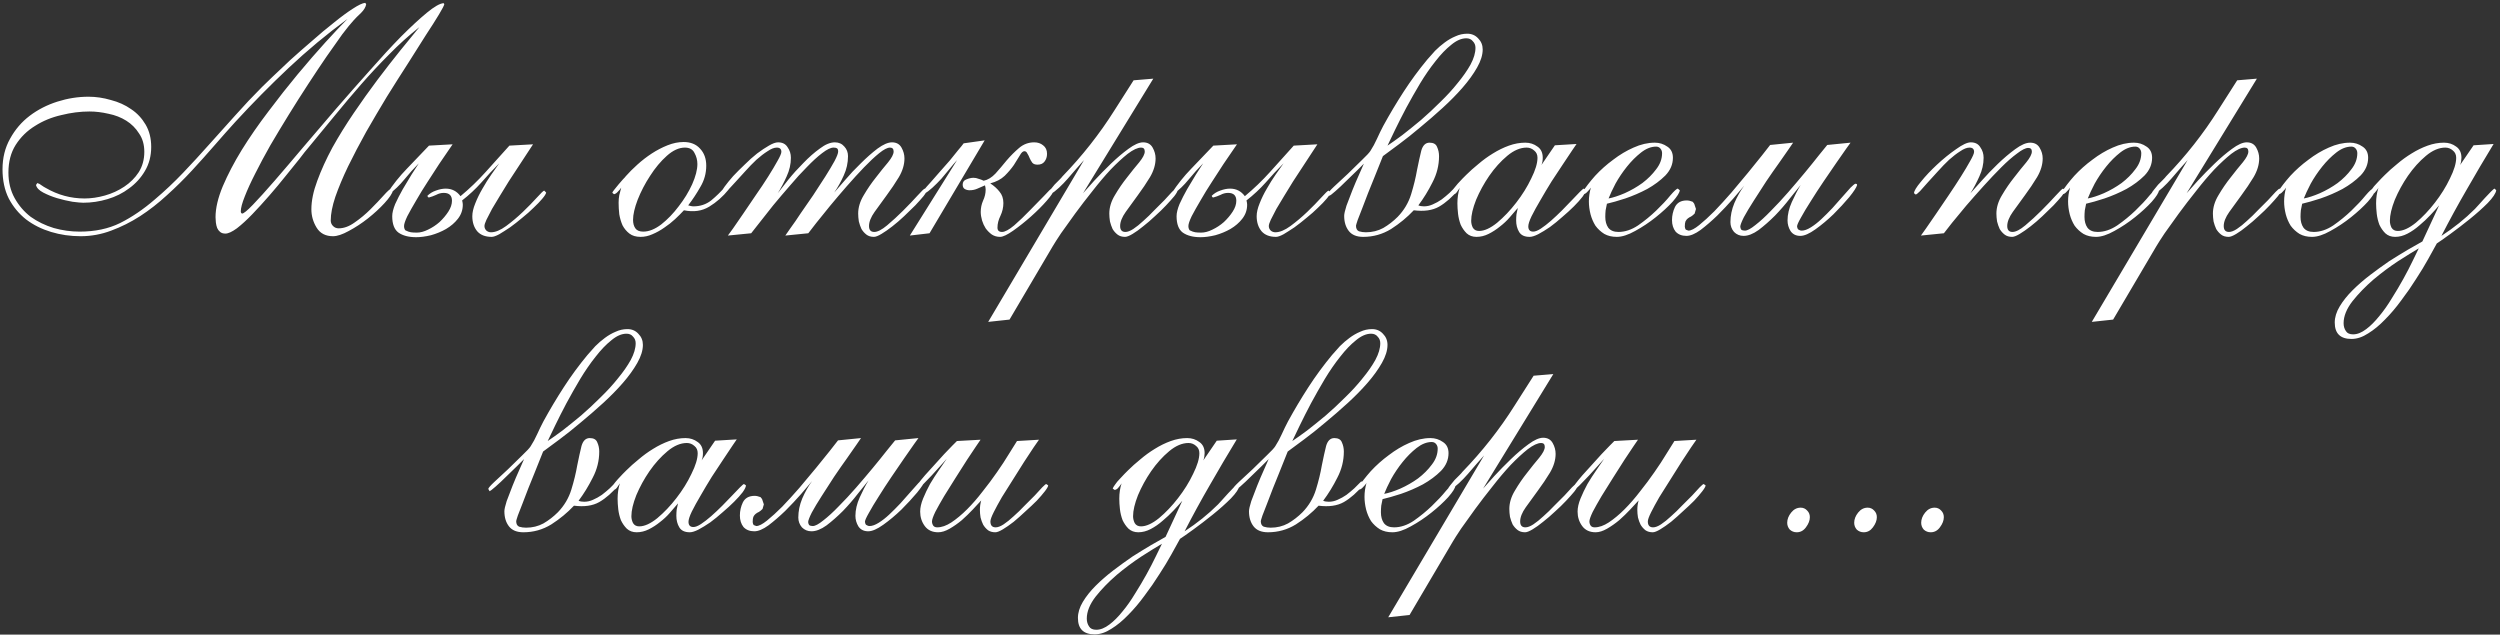 <?xml version="1.0" encoding="UTF-8"?> <svg xmlns="http://www.w3.org/2000/svg" width="457" height="116" viewBox="0 0 457 116" fill="none"><rect x="0" y="0" width="457" height="116" fill="#333333" stroke="none"/> <path d="M81.22 0.76C81.18 1 80.86 1.62 80.26 2.62C79.66 3.62 78.86 4.88 77.86 6.4C76.9 7.92 75.8 9.66 74.56 11.62C73.32 13.54 72.04 15.56 70.72 17.68C69.44 19.8 68.18 21.94 66.94 24.1C65.74 26.26 64.64 28.36 63.64 30.4C62.68 32.4 61.9 34.26 61.3 35.98C60.74 37.66 60.46 39.1 60.46 40.3C60.46 40.7 60.6 41.04 60.88 41.32C61.16 41.6 61.5 41.74 61.9 41.74C62.86 41.74 63.84 41.38 64.84 40.66C65.88 39.94 66.84 39.14 67.72 38.26C68.64 37.34 69.44 36.5 70.12 35.74C70.8 34.98 71.26 34.56 71.5 34.48L71.86 34.78C71.7 35.38 71.18 36.16 70.3 37.12C69.42 38.08 68.4 39.02 67.24 39.94C66.12 40.82 64.96 41.58 63.76 42.22C62.6 42.86 61.64 43.18 60.88 43.18C59.52 43.18 58.52 42.66 57.88 41.62C57.24 40.58 56.92 39.46 56.92 38.26C56.92 36.7 57.28 34.96 58 33.04C58.72 31.08 59.64 29.06 60.76 26.98C61.92 24.9 63.22 22.8 64.66 20.68C66.1 18.56 67.54 16.54 68.98 14.62C70.46 12.66 71.86 10.86 73.18 9.22C74.54 7.54 75.7 6.12 76.66 4.96C74.74 6.48 72.9 8.14 71.14 9.94C69.38 11.7 67.66 13.54 65.98 15.46C64.34 17.34 62.72 19.26 61.12 21.22C59.52 23.18 57.94 25.1 56.38 26.98C56.02 27.38 55.48 28.06 54.76 29.02C54.04 29.94 53.2 30.98 52.24 32.14C51.32 33.3 50.32 34.5 49.24 35.74C48.16 36.98 47.12 38.12 46.12 39.16C45.12 40.2 44.18 41.06 43.3 41.74C42.42 42.38 41.72 42.7 41.2 42.7C40.8 42.7 40.48 42.6 40.24 42.4C40 42.2 39.82 41.96 39.7 41.68C39.58 41.36 39.5 41.02 39.46 40.66C39.42 40.3 39.4 39.98 39.4 39.7C39.4 38.06 39.84 36.18 40.72 34.06C41.64 31.9 42.8 29.68 44.2 27.4C45.64 25.08 47.26 22.74 49.06 20.38C50.86 17.98 52.64 15.72 54.4 13.6C56.2 11.44 57.9 9.48 59.5 7.72C61.1 5.96 62.44 4.54 63.52 3.46C59.76 6.22 56.18 9.2 52.78 12.4C49.42 15.56 46.16 18.86 43 22.3C41.8 23.62 40.54 25.04 39.22 26.56C37.9 28.08 36.52 29.62 35.08 31.18C33.64 32.74 32.12 34.24 30.52 35.68C28.96 37.12 27.32 38.4 25.6 39.52C23.92 40.6 22.16 41.48 20.32 42.16C18.52 42.84 16.66 43.18 14.74 43.18C12.86 43.18 11.06 42.92 9.34 42.4C7.62 41.88 6.1 41.12 4.78 40.12C3.46 39.08 2.4 37.8 1.6 36.28C0.84 34.76 0.46 32.98 0.46 30.94C0.46 28.86 0.92 27 1.84 25.36C2.76 23.68 3.96 22.28 5.44 21.16C6.92 20.04 8.6 19.18 10.48 18.58C12.36 17.98 14.26 17.68 16.18 17.68C17.54 17.68 18.9 17.88 20.26 18.28C21.66 18.64 22.9 19.2 23.98 19.96C25.06 20.68 25.94 21.62 26.62 22.78C27.3 23.94 27.64 25.3 27.64 26.86C27.64 28.5 27.26 29.96 26.5 31.24C25.78 32.48 24.82 33.54 23.62 34.42C22.46 35.3 21.14 35.96 19.66 36.4C18.18 36.84 16.7 37.06 15.22 37.06C14.82 37.06 14.16 37 13.24 36.88C12.32 36.72 11.38 36.5 10.42 36.22C9.5 35.94 8.66 35.6 7.9 35.2C7.14 34.8 6.7 34.34 6.58 33.82L6.82 33.46C7.1 33.54 7.36 33.68 7.6 33.88C7.88 34.08 8.14 34.24 8.38 34.36C10.58 35.64 12.94 36.28 15.46 36.28C16.66 36.28 17.9 36.1 19.18 35.74C20.46 35.38 21.64 34.84 22.72 34.12C23.8 33.4 24.68 32.52 25.36 31.48C26.04 30.4 26.38 29.16 26.38 27.76C26.38 26.44 26.06 25.32 25.42 24.4C24.82 23.44 24.04 22.66 23.08 22.06C22.12 21.46 21.04 21.04 19.84 20.8C18.64 20.52 17.48 20.38 16.36 20.38C14.68 20.38 12.96 20.6 11.2 21.04C9.44 21.44 7.84 22.1 6.4 23.02C4.96 23.9 3.78 25.06 2.86 26.5C1.98 27.9 1.54 29.58 1.54 31.54C1.54 33.3 1.92 34.86 2.68 36.22C3.44 37.58 4.42 38.72 5.62 39.64C6.86 40.52 8.26 41.2 9.82 41.68C11.38 42.12 12.96 42.34 14.56 42.34C17.36 42.34 19.82 41.82 21.94 40.78C24.1 39.7 26.22 38.26 28.3 36.46C30.1 34.94 31.82 33.32 33.46 31.6C35.1 29.88 36.7 28.14 38.26 26.38C39.86 24.62 41.44 22.86 43 21.1C44.6 19.3 46.24 17.56 47.92 15.88C48.28 15.52 48.92 14.9 49.84 14.02C50.8 13.1 51.88 12.08 53.08 10.96C54.32 9.84 55.64 8.68 57.04 7.48C58.44 6.24 59.78 5.12 61.06 4.12C62.34 3.08 63.48 2.24 64.48 1.6C65.52 0.92 66.28 0.56 66.76 0.52L66.94 0.76C66.86 1.28 66.54 1.82 65.98 2.38C65.42 2.9 64.98 3.34 64.66 3.7C64.14 4.26 63.44 5.12 62.56 6.28C61.72 7.44 60.76 8.8 59.68 10.36C58.64 11.88 57.52 13.56 56.32 15.4C55.12 17.24 53.94 19.1 52.78 20.98C51.62 22.86 50.5 24.72 49.42 26.56C48.38 28.4 47.46 30.12 46.66 31.72C45.86 33.28 45.22 34.68 44.74 35.92C44.26 37.12 44.02 38.02 44.02 38.62C44.02 38.86 44.1 39 44.26 39.04C44.54 39.04 45.2 38.5 46.24 37.42C47.32 36.3 48.64 34.84 50.2 33.04C51.76 31.24 53.5 29.2 55.42 26.92C57.38 24.6 59.38 22.26 61.42 19.9C63.5 17.5 65.56 15.16 67.6 12.88C69.64 10.56 71.54 8.5 73.3 6.7C75.1 4.9 76.68 3.44 78.04 2.32C79.4 1.2 80.42 0.62 81.1 0.58L81.22 0.76ZM99.839 35.2C99.799 35.44 99.559 35.82 99.119 36.34C98.719 36.82 98.199 37.36 97.559 37.96C96.959 38.56 96.259 39.18 95.459 39.82C94.699 40.46 93.959 41.04 93.239 41.56C92.519 42.04 91.859 42.46 91.259 42.82C90.659 43.14 90.199 43.3 89.879 43.3C88.719 43.3 87.839 42.96 87.239 42.28C86.639 41.56 86.339 40.64 86.339 39.52C86.339 38.84 86.519 38.06 86.879 37.18C87.239 36.26 87.679 35.36 88.199 34.48C88.719 33.56 89.259 32.7 89.819 31.9C90.379 31.1 90.859 30.42 91.259 29.86C90.099 31.02 88.999 32.2 87.959 33.4C86.919 34.56 85.759 35.64 84.479 36.64C84.559 36.96 84.599 37.22 84.599 37.42C84.599 38.38 84.299 39.24 83.699 40C83.139 40.72 82.419 41.34 81.539 41.86C80.699 42.34 79.779 42.72 78.779 43C77.779 43.24 76.879 43.36 76.079 43.36C74.719 43.36 73.639 43.08 72.839 42.52C72.079 41.96 71.699 40.96 71.699 39.52C71.699 38.92 71.879 38.18 72.239 37.3C72.639 36.42 73.099 35.52 73.619 34.6C74.179 33.64 74.719 32.74 75.239 31.9C75.799 31.02 76.239 30.34 76.559 29.86C75.679 30.74 74.799 31.72 73.919 32.8C73.039 33.88 72.099 34.78 71.099 35.5H70.919L70.799 35.32C71.839 33.72 73.039 32.22 74.399 30.82C75.799 29.38 77.139 27.98 78.419 26.62L82.739 26.38C82.699 26.46 82.439 26.84 81.959 27.52C81.519 28.16 80.959 28.98 80.279 29.98C79.639 30.98 78.939 32.06 78.179 33.22C77.419 34.38 76.719 35.52 76.079 36.64C75.439 37.72 74.899 38.68 74.459 39.52C74.059 40.36 73.859 40.96 73.859 41.32C73.859 41.64 73.939 41.9 74.099 42.1C74.499 42.3 74.839 42.42 75.119 42.46C75.399 42.5 75.759 42.52 76.199 42.52C76.839 42.52 77.519 42.34 78.239 41.98C78.999 41.62 79.699 41.16 80.339 40.6C80.979 40 81.519 39.36 81.959 38.68C82.399 38 82.619 37.34 82.619 36.7C82.619 35.74 82.119 35.26 81.119 35.26C80.639 35.26 80.179 35.38 79.739 35.62C79.299 35.82 78.859 35.98 78.419 36.1L78.239 36.04L78.119 35.8C78.559 35.36 79.079 35.04 79.679 34.84C80.319 34.6 80.919 34.48 81.479 34.48C82.599 34.48 83.499 34.94 84.179 35.86C85.819 34.5 87.359 33.02 88.799 31.42C90.279 29.78 91.719 28.18 93.119 26.62L97.439 26.38C95.799 28.86 94.319 31.12 92.999 33.16C92.439 34.04 91.899 34.92 91.379 35.8C90.859 36.64 90.379 37.44 89.939 38.2C89.539 38.96 89.199 39.62 88.919 40.18C88.679 40.7 88.559 41.08 88.559 41.32C88.559 41.64 88.679 41.92 88.919 42.16C89.159 42.36 89.439 42.46 89.759 42.46C90.559 42.46 91.479 42.08 92.519 41.32C93.599 40.52 94.619 39.66 95.579 38.74C96.579 37.78 97.439 36.9 98.159 36.1C98.879 35.3 99.319 34.88 99.479 34.84L99.839 35.2ZM127.482 29.98C127.482 29.26 127.302 28.58 126.942 27.94C126.622 27.3 126.042 26.98 125.202 26.98C124.122 26.98 123.022 27.48 121.902 28.48C120.782 29.48 119.762 30.7 118.842 32.14C117.922 33.54 117.162 35 116.562 36.52C116.002 38 115.722 39.22 115.722 40.18C115.722 40.82 115.862 41.34 116.142 41.74C116.422 42.14 116.902 42.34 117.582 42.34C118.622 42.34 119.722 41.9 120.882 41.02C122.042 40.1 123.102 39 124.062 37.72C125.062 36.44 125.882 35.1 126.522 33.7C127.162 32.26 127.482 31.02 127.482 29.98ZM133.182 34.66C132.142 35.94 130.962 36.98 129.642 37.78C128.322 38.58 126.782 38.8 125.022 38.44C124.542 38.96 124.002 39.5 123.402 40.06C122.802 40.62 122.142 41.14 121.422 41.62C120.742 42.1 120.022 42.5 119.262 42.82C118.542 43.14 117.822 43.3 117.102 43.3C116.262 43.3 115.582 43.1 115.062 42.7C114.542 42.3 114.122 41.8 113.802 41.2C113.522 40.56 113.322 39.88 113.202 39.16C113.122 38.44 113.082 37.74 113.082 37.06C113.082 36.58 113.122 36.12 113.202 35.68C113.322 35.2 113.442 34.74 113.562 34.3C113.442 34.5 113.242 34.74 112.962 35.02C112.722 35.3 112.482 35.46 112.242 35.5L111.942 35.26C111.942 35.14 112.062 34.94 112.302 34.66C112.542 34.34 112.802 34.02 113.082 33.7C113.362 33.38 113.622 33.08 113.862 32.8C114.142 32.52 114.322 32.32 114.402 32.2C115.002 31.52 115.702 30.82 116.502 30.1C117.342 29.34 118.222 28.66 119.142 28.06C120.062 27.46 121.022 26.96 122.022 26.56C123.022 26.16 124.002 25.96 124.962 25.96C126.242 25.96 127.242 26.36 127.962 27.16C128.722 27.96 129.102 29 129.102 30.28C129.102 31.68 128.742 32.98 128.022 34.18C127.342 35.38 126.602 36.5 125.802 37.54C125.962 37.58 126.122 37.62 126.282 37.66C126.442 37.7 126.602 37.72 126.762 37.72C128.002 37.72 129.082 37.36 130.002 36.64C130.922 35.88 131.762 35.06 132.522 34.18C132.722 33.94 132.902 33.9 133.062 34.06C133.262 34.22 133.302 34.42 133.182 34.66ZM169.415 34.78C169.415 34.98 169.215 35.34 168.815 35.86C168.415 36.34 167.915 36.9 167.315 37.54C166.715 38.14 166.035 38.8 165.275 39.52C164.555 40.2 163.835 40.82 163.115 41.38C162.395 41.94 161.735 42.4 161.135 42.76C160.535 43.12 160.075 43.3 159.755 43.3C159.195 43.3 158.735 43.16 158.375 42.88C158.015 42.6 157.715 42.26 157.475 41.86C157.275 41.42 157.115 40.96 156.995 40.48C156.915 39.96 156.875 39.48 156.875 39.04C156.875 37.92 157.215 36.8 157.895 35.68C158.575 34.52 159.315 33.44 160.115 32.44C160.915 31.4 161.655 30.48 162.335 29.68C163.015 28.84 163.355 28.18 163.355 27.7C163.355 27.22 163.135 26.98 162.695 26.98C162.215 26.98 161.555 27.32 160.715 28C159.875 28.68 158.955 29.54 157.955 30.58C156.955 31.62 155.895 32.78 154.775 34.06C153.695 35.3 152.675 36.5 151.715 37.66C150.755 38.82 149.915 39.86 149.195 40.78C148.515 41.66 148.035 42.28 147.755 42.64L143.555 43.06C143.675 42.86 143.995 42.4 144.515 41.68C145.075 40.92 145.695 40.02 146.375 38.98C147.095 37.94 147.855 36.84 148.655 35.68C149.455 34.48 150.195 33.34 150.875 32.26C151.555 31.18 152.115 30.24 152.555 29.44C152.995 28.6 153.215 28.02 153.215 27.7C153.215 27.38 153.135 27.18 152.975 27.1C152.855 27.02 152.655 26.98 152.375 26.98C151.855 26.98 151.155 27.32 150.275 28C149.435 28.64 148.515 29.48 147.515 30.52C146.515 31.52 145.475 32.66 144.395 33.94C143.315 35.18 142.295 36.38 141.335 37.54C140.415 38.7 139.595 39.74 138.875 40.66C138.155 41.58 137.635 42.24 137.315 42.64L133.055 43.06C133.175 42.9 133.495 42.46 134.015 41.74C134.535 40.98 135.155 40.08 135.875 39.04C136.595 38 137.355 36.88 138.155 35.68C138.995 34.48 139.755 33.34 140.435 32.26C141.115 31.18 141.675 30.24 142.115 29.44C142.595 28.6 142.835 28.04 142.835 27.76C142.835 27.24 142.555 26.98 141.995 26.98C141.515 26.98 140.955 27.2 140.315 27.64C139.675 28.04 138.995 28.56 138.275 29.2C137.595 29.84 136.915 30.54 136.235 31.3C135.595 32.02 134.975 32.7 134.375 33.34C133.815 33.94 133.335 34.46 132.935 34.9C132.535 35.34 132.275 35.56 132.155 35.56L131.855 35.32C131.855 35.08 132.055 34.68 132.455 34.12C132.895 33.52 133.415 32.88 134.015 32.2C134.655 31.52 135.355 30.82 136.115 30.1C136.875 29.34 137.635 28.66 138.395 28.06C139.195 27.46 139.915 26.98 140.555 26.62C141.235 26.22 141.795 26.02 142.235 26.02C143.035 26.02 143.615 26.32 143.975 26.92C144.375 27.48 144.575 28.12 144.575 28.84C144.575 30 144.315 31.14 143.795 32.26C143.315 33.34 142.775 34.36 142.175 35.32C142.655 34.72 143.295 33.9 144.095 32.86C144.935 31.82 145.855 30.8 146.855 29.8C147.855 28.76 148.855 27.88 149.855 27.16C150.855 26.4 151.775 26.02 152.615 26.02C153.335 26.02 153.915 26.28 154.355 26.8C154.795 27.28 155.015 27.86 155.015 28.54C155.015 29.78 154.755 30.96 154.235 32.08C153.755 33.16 153.175 34.2 152.495 35.2C152.935 34.68 153.595 33.92 154.475 32.92C155.355 31.88 156.315 30.86 157.355 29.86C158.395 28.82 159.415 27.92 160.415 27.16C161.455 26.4 162.335 26.02 163.055 26.02C163.855 26.02 164.435 26.34 164.795 26.98C165.155 27.62 165.335 28.28 165.335 28.96C165.335 30.08 164.995 31.22 164.315 32.38C163.635 33.5 162.895 34.6 162.095 35.68C161.295 36.76 160.555 37.78 159.875 38.74C159.195 39.7 158.855 40.56 158.855 41.32C158.855 42.04 159.175 42.4 159.815 42.4C160.415 42.4 161.195 42 162.155 41.2C163.155 40.36 164.135 39.46 165.095 38.5C166.095 37.5 166.975 36.58 167.735 35.74C168.495 34.9 168.935 34.48 169.055 34.48L169.415 34.78ZM169.918 42.64L166.318 43.06L174.958 29.26C174.518 29.74 174.058 30.28 173.578 30.88C173.098 31.48 172.598 32.08 172.078 32.68C171.558 33.24 171.018 33.78 170.458 34.3C169.938 34.78 169.378 35.2 168.778 35.56L168.418 35.32C168.418 35.32 168.578 35.12 168.898 34.72C169.218 34.32 169.638 33.84 170.158 33.28C170.678 32.68 171.238 32.04 171.838 31.36C172.478 30.64 173.078 29.96 173.638 29.32C174.198 28.64 174.698 28.02 175.138 27.46C175.618 26.9 175.958 26.48 176.158 26.2L179.998 25.66L169.918 42.64ZM192.598 34.78C192.598 35.1 192.178 35.74 191.338 36.7C190.538 37.62 189.578 38.58 188.458 39.58C187.378 40.54 186.298 41.4 185.218 42.16C184.138 42.92 183.338 43.3 182.818 43.3C182.258 43.3 181.758 43.16 181.318 42.88C180.878 42.56 180.498 42.18 180.178 41.74C179.898 41.3 179.678 40.82 179.518 40.3C179.358 39.74 179.278 39.22 179.278 38.74C179.278 38.02 179.418 37.34 179.698 36.7C180.018 36.02 180.178 35.34 180.178 34.66C180.178 34.46 180.138 34.2 180.058 33.88C179.618 34.08 179.158 34.28 178.678 34.48C178.238 34.68 177.758 34.78 177.238 34.78C176.918 34.78 176.618 34.7 176.338 34.54C176.098 34.38 175.978 34.12 175.978 33.76C175.978 33.28 176.198 32.96 176.638 32.8C177.118 32.6 177.558 32.5 177.958 32.5C178.278 32.5 178.578 32.56 178.858 32.68C179.178 32.76 179.498 32.88 179.818 33.04C180.578 32.88 181.298 32.44 181.978 31.72C182.658 30.96 183.338 30.16 184.018 29.32C184.738 28.48 185.498 27.72 186.298 27.04C187.098 26.36 188.018 26.02 189.058 26.02C189.698 26.02 190.238 26.2 190.678 26.56C191.158 26.92 191.398 27.44 191.398 28.12C191.398 28.68 191.238 29.16 190.918 29.56C190.638 29.92 190.218 30.1 189.658 30.1C189.218 30.1 188.898 29.98 188.698 29.74C188.498 29.46 188.338 29.18 188.218 28.9C188.098 28.58 187.958 28.3 187.798 28.06C187.678 27.78 187.498 27.64 187.258 27.64C186.978 27.64 186.698 27.9 186.418 28.42C186.138 28.9 185.778 29.48 185.338 30.16C184.898 30.8 184.338 31.46 183.658 32.14C182.978 32.78 182.098 33.24 181.018 33.52C181.698 33.96 182.258 34.46 182.698 35.02C183.178 35.58 183.418 36.28 183.418 37.12C183.418 37.92 183.238 38.7 182.878 39.46C182.518 40.18 182.338 40.9 182.338 41.62C182.338 42.14 182.618 42.4 183.178 42.4C183.698 42.4 184.438 42 185.398 41.2C186.358 40.36 187.318 39.44 188.278 38.44C189.278 37.44 190.158 36.54 190.918 35.74C191.678 34.9 192.118 34.48 192.238 34.48L192.598 34.78ZM215.261 34.78C215.261 34.98 215.061 35.34 214.661 35.86C214.261 36.34 213.761 36.9 213.161 37.54C212.561 38.18 211.881 38.84 211.121 39.52C210.401 40.2 209.681 40.82 208.961 41.38C208.281 41.94 207.641 42.4 207.041 42.76C206.441 43.12 205.981 43.3 205.661 43.3C205.101 43.3 204.641 43.16 204.281 42.88C203.921 42.6 203.621 42.26 203.381 41.86C203.181 41.42 203.021 40.96 202.901 40.48C202.821 39.96 202.781 39.48 202.781 39.04C202.781 37.92 203.121 36.8 203.801 35.68C204.481 34.52 205.221 33.44 206.021 32.44C206.821 31.4 207.561 30.48 208.241 29.68C208.921 28.84 209.261 28.18 209.261 27.7C209.261 27.22 209.041 26.98 208.601 26.98C207.961 26.98 207.141 27.36 206.141 28.12C205.181 28.88 204.141 29.84 203.021 31C201.941 32.16 200.841 33.46 199.721 34.9C198.601 36.3 197.541 37.68 196.541 39.04C195.581 40.36 194.721 41.56 193.961 42.64C193.241 43.72 192.741 44.5 192.461 44.98L184.541 58.42L180.641 58.84L198.161 29.26C197.721 29.74 197.241 30.28 196.721 30.88C196.241 31.44 195.741 32.02 195.221 32.62C194.701 33.22 194.161 33.78 193.601 34.3C193.041 34.82 192.501 35.24 191.981 35.56L191.621 35.32C191.621 35.2 191.741 35 191.981 34.72C192.221 34.4 192.481 34.08 192.761 33.76C193.081 33.44 193.381 33.14 193.661 32.86C193.941 32.58 194.121 32.38 194.201 32.26C197.841 28.5 201.021 24.46 203.741 20.14L207.221 14.68L210.821 14.38L197.981 35.32C198.421 34.84 199.101 34.08 200.021 33.04C200.981 32 202.001 30.96 203.081 29.92C204.161 28.88 205.221 27.98 206.261 27.22C207.341 26.42 208.241 26.02 208.961 26.02C209.761 26.02 210.341 26.34 210.701 26.98C211.061 27.62 211.241 28.28 211.241 28.96C211.241 30.08 210.901 31.22 210.221 32.38C209.541 33.5 208.801 34.6 208.001 35.68C207.201 36.76 206.461 37.78 205.781 38.74C205.101 39.7 204.761 40.56 204.761 41.32C204.761 42.04 205.081 42.4 205.721 42.4C206.121 42.4 206.601 42.22 207.161 41.86C207.761 41.46 208.381 40.96 209.021 40.36C209.701 39.76 210.361 39.12 211.001 38.44C211.681 37.76 212.301 37.14 212.861 36.58C213.421 35.98 213.881 35.48 214.241 35.08C214.641 34.68 214.881 34.48 214.961 34.48L215.261 34.78ZM243.218 35.2C243.178 35.44 242.938 35.82 242.498 36.34C242.098 36.82 241.578 37.36 240.938 37.96C240.338 38.56 239.638 39.18 238.838 39.82C238.078 40.46 237.338 41.04 236.618 41.56C235.898 42.04 235.238 42.46 234.638 42.82C234.038 43.14 233.578 43.3 233.258 43.3C232.098 43.3 231.218 42.96 230.618 42.28C230.018 41.56 229.718 40.64 229.718 39.52C229.718 38.84 229.898 38.06 230.258 37.18C230.618 36.26 231.058 35.36 231.578 34.48C232.098 33.56 232.638 32.7 233.198 31.9C233.758 31.1 234.238 30.42 234.638 29.86C233.478 31.02 232.378 32.2 231.338 33.4C230.298 34.56 229.138 35.64 227.858 36.64C227.938 36.96 227.978 37.22 227.978 37.42C227.978 38.38 227.678 39.24 227.078 40C226.518 40.72 225.798 41.34 224.918 41.86C224.078 42.34 223.158 42.72 222.158 43C221.158 43.24 220.258 43.36 219.458 43.36C218.098 43.36 217.018 43.08 216.218 42.52C215.458 41.96 215.078 40.96 215.078 39.52C215.078 38.92 215.258 38.18 215.618 37.3C216.018 36.42 216.478 35.52 216.998 34.6C217.558 33.64 218.098 32.74 218.618 31.9C219.178 31.02 219.618 30.34 219.938 29.86C219.058 30.74 218.178 31.72 217.298 32.8C216.418 33.88 215.478 34.78 214.478 35.5H214.298L214.178 35.32C215.218 33.72 216.418 32.22 217.778 30.82C219.178 29.38 220.518 27.98 221.798 26.62L226.118 26.38C226.078 26.46 225.818 26.84 225.338 27.52C224.898 28.16 224.338 28.98 223.658 29.98C223.018 30.98 222.318 32.06 221.558 33.22C220.798 34.38 220.098 35.52 219.458 36.64C218.818 37.72 218.278 38.68 217.838 39.52C217.438 40.36 217.238 40.96 217.238 41.32C217.238 41.64 217.318 41.9 217.478 42.1C217.878 42.3 218.218 42.42 218.498 42.46C218.778 42.5 219.138 42.52 219.578 42.52C220.218 42.52 220.898 42.34 221.618 41.98C222.378 41.62 223.078 41.16 223.718 40.6C224.358 40 224.898 39.36 225.338 38.68C225.778 38 225.998 37.34 225.998 36.7C225.998 35.74 225.498 35.26 224.498 35.26C224.018 35.26 223.558 35.38 223.118 35.62C222.678 35.82 222.238 35.98 221.798 36.1L221.618 36.04L221.498 35.8C221.938 35.36 222.458 35.04 223.058 34.84C223.698 34.6 224.298 34.48 224.858 34.48C225.978 34.48 226.878 34.94 227.558 35.86C229.198 34.5 230.738 33.02 232.178 31.42C233.658 29.78 235.098 28.18 236.498 26.62L240.818 26.38C239.178 28.86 237.698 31.12 236.378 33.16C235.818 34.04 235.278 34.92 234.758 35.8C234.238 36.64 233.758 37.44 233.318 38.2C232.918 38.96 232.578 39.62 232.298 40.18C232.058 40.7 231.938 41.08 231.938 41.32C231.938 41.64 232.058 41.92 232.298 42.16C232.538 42.36 232.818 42.46 233.138 42.46C233.938 42.46 234.858 42.08 235.898 41.32C236.978 40.52 237.998 39.66 238.958 38.74C239.958 37.78 240.818 36.9 241.538 36.1C242.258 35.3 242.698 34.88 242.858 34.84L243.218 35.2ZM269.716 8.74C269.716 8.26 269.556 7.86 269.236 7.54C268.956 7.18 268.556 7 268.036 7C267.156 7 266.236 7.4 265.276 8.2C264.316 8.96 263.356 9.96 262.396 11.2C261.436 12.4 260.496 13.76 259.576 15.28C258.696 16.76 257.856 18.24 257.056 19.72C256.296 21.16 255.616 22.5 255.016 23.74C254.416 24.98 253.956 25.94 253.636 26.62C254.356 26.14 255.256 25.5 256.336 24.7C257.416 23.86 258.556 22.94 259.756 21.94C260.956 20.9 262.136 19.8 263.296 18.64C264.496 17.48 265.556 16.32 266.476 15.16C267.436 14 268.216 12.88 268.816 11.8C269.416 10.68 269.716 9.66 269.716 8.74ZM271.036 9.04C271.036 10.04 270.696 11.14 270.016 12.34C269.336 13.54 268.456 14.76 267.376 16C266.296 17.24 265.076 18.48 263.716 19.72C262.356 20.96 260.996 22.14 259.636 23.26C258.316 24.38 257.036 25.4 255.796 26.32C254.596 27.2 253.596 27.94 252.796 28.54C252.676 28.82 252.476 29.32 252.196 30.04C251.916 30.72 251.596 31.52 251.236 32.44C250.876 33.32 250.496 34.26 250.096 35.26C249.696 36.26 249.336 37.2 249.016 38.08C248.696 38.92 248.416 39.64 248.176 40.24C247.976 40.84 247.876 41.18 247.876 41.26C247.876 41.78 248.056 42.12 248.416 42.28C248.816 42.4 249.236 42.46 249.676 42.46C250.836 42.46 251.896 42.2 252.856 41.68C253.816 41.12 254.696 40.44 255.496 39.64C256.656 38.44 257.476 37.06 257.956 35.5C258.436 33.94 258.796 32.46 259.036 31.06C259.316 29.66 259.576 28.48 259.816 27.52C260.096 26.56 260.596 26.08 261.316 26.08C262.036 26.08 262.496 26.34 262.696 26.86C262.936 27.38 263.056 27.94 263.056 28.54C263.056 30.22 262.656 31.82 261.856 33.34C261.096 34.86 260.236 36.26 259.276 37.54C259.556 37.66 259.896 37.72 260.296 37.72C260.856 37.72 261.396 37.6 261.916 37.36C262.476 37.12 263.016 36.82 263.536 36.46C264.056 36.06 264.536 35.66 264.976 35.26C265.416 34.82 265.816 34.42 266.176 34.06L266.416 34L266.596 34.12C266.636 34.2 266.656 34.36 266.656 34.6C265.496 36 264.296 37.06 263.056 37.78C261.856 38.46 260.316 38.68 258.436 38.44C257.236 39.72 255.856 40.86 254.296 41.86C252.736 42.82 251.036 43.3 249.196 43.3C247.996 43.3 247.116 42.94 246.556 42.22C245.996 41.5 245.716 40.58 245.716 39.46C245.716 39.1 245.856 38.48 246.136 37.6C246.456 36.72 246.816 35.78 247.216 34.78C247.616 33.78 248.016 32.84 248.416 31.96C248.816 31.04 249.116 30.36 249.316 29.92C249.116 30.12 248.696 30.54 248.056 31.18C247.456 31.78 246.796 32.42 246.076 33.1C245.396 33.78 244.736 34.4 244.096 34.96C243.496 35.48 243.136 35.76 243.016 35.8L242.776 35.38C242.776 35.22 243.136 34.8 243.856 34.12C244.616 33.4 245.456 32.62 246.376 31.78C247.296 30.9 248.156 30.06 248.956 29.26C249.796 28.46 250.316 27.9 250.516 27.58C250.956 26.9 251.356 26.16 251.716 25.36C252.076 24.56 252.456 23.78 252.856 23.02C254.016 20.9 255.256 18.82 256.576 16.78C257.896 14.74 259.336 12.78 260.896 10.9C261.336 10.38 261.816 9.84 262.336 9.28C262.896 8.72 263.476 8.22 264.076 7.78C264.716 7.3 265.376 6.92 266.056 6.64C266.736 6.32 267.456 6.16 268.216 6.16C269.016 6.16 269.676 6.44 270.196 7C270.756 7.56 271.036 8.24 271.036 9.04ZM281.053 28.84C281.053 28.28 280.853 27.84 280.453 27.52C280.053 27.16 279.593 26.98 279.073 26.98C277.913 26.98 276.733 27.48 275.533 28.48C274.333 29.48 273.233 30.7 272.233 32.14C271.273 33.54 270.473 35 269.833 36.52C269.233 38.04 268.933 39.32 268.933 40.36C268.933 40.8 269.033 41.22 269.233 41.62C269.473 42.02 269.853 42.22 270.373 42.22C271.333 42.22 272.433 41.72 273.673 40.72C274.913 39.68 276.073 38.46 277.153 37.06C278.273 35.62 279.193 34.14 279.913 32.62C280.673 31.1 281.053 29.84 281.053 28.84ZM289.873 34.72C289.873 35 289.673 35.42 289.273 35.98C288.873 36.5 288.353 37.08 287.713 37.72C287.113 38.32 286.413 38.96 285.613 39.64C284.853 40.32 284.093 40.94 283.333 41.5C282.573 42.02 281.853 42.46 281.173 42.82C280.533 43.14 280.013 43.3 279.613 43.3C278.693 43.3 278.053 43 277.693 42.4C277.333 41.8 277.153 41.1 277.153 40.3C277.153 39.9 277.173 39.52 277.213 39.16C277.293 38.76 277.373 38.38 277.453 38.02C277.013 38.54 276.513 39.12 275.953 39.76C275.433 40.36 274.833 40.92 274.153 41.44C273.513 41.96 272.833 42.4 272.113 42.76C271.393 43.12 270.653 43.3 269.893 43.3C269.173 43.3 268.573 43.08 268.093 42.64C267.653 42.2 267.293 41.68 267.013 41.08C266.773 40.44 266.613 39.78 266.533 39.1C266.453 38.38 266.413 37.74 266.413 37.18C266.413 36.14 266.553 35.2 266.833 34.36C266.713 34.56 266.533 34.82 266.293 35.14C266.093 35.42 265.853 35.56 265.573 35.56L265.213 35.32C265.213 35.16 265.353 34.92 265.633 34.6C265.873 34.28 266.153 33.94 266.473 33.58C266.793 33.22 267.093 32.9 267.373 32.62C267.693 32.3 267.913 32.08 268.033 31.96C268.673 31.32 269.413 30.66 270.253 29.98C271.093 29.26 271.973 28.62 272.893 28.06C273.853 27.46 274.833 26.98 275.833 26.62C276.833 26.26 277.833 26.08 278.833 26.08C279.673 26.08 280.413 26.32 281.053 26.8C281.693 27.24 282.013 27.92 282.013 28.84C282.013 29.08 281.993 29.32 281.953 29.56C281.913 29.76 281.853 29.96 281.773 30.16L284.233 26.56L288.193 26.32C288.153 26.4 287.893 26.78 287.413 27.46C286.973 28.14 286.413 28.98 285.733 29.98C285.093 30.94 284.393 32 283.633 33.16C282.913 34.32 282.233 35.46 281.593 36.58C280.953 37.66 280.413 38.64 279.973 39.52C279.573 40.36 279.373 40.98 279.373 41.38C279.373 42.02 279.673 42.34 280.273 42.34C280.633 42.34 281.093 42.16 281.653 41.8C282.253 41.4 282.873 40.92 283.513 40.36C284.193 39.76 284.873 39.12 285.553 38.44C286.233 37.76 286.833 37.14 287.353 36.58C287.913 35.98 288.393 35.48 288.793 35.08C289.193 34.68 289.433 34.48 289.513 34.48L289.873 34.72ZM303.827 28C303.827 27.68 303.727 27.4 303.527 27.16C303.327 26.92 303.067 26.8 302.747 26.8C301.827 26.8 300.907 27.16 299.987 27.88C299.067 28.6 298.207 29.46 297.407 30.46C296.607 31.46 295.907 32.5 295.307 33.58C294.747 34.66 294.327 35.56 294.047 36.28C294.887 36.12 295.867 35.8 296.987 35.32C298.147 34.8 299.227 34.18 300.227 33.46C301.227 32.7 302.067 31.86 302.747 30.94C303.467 30.02 303.827 29.04 303.827 28ZM307.067 34.78C307.027 35.22 306.587 35.92 305.747 36.88C304.907 37.8 303.887 38.74 302.687 39.7C301.487 40.66 300.227 41.5 298.907 42.22C297.627 42.94 296.507 43.3 295.547 43.3C294.667 43.3 293.907 43.12 293.267 42.76C292.627 42.36 292.087 41.86 291.647 41.26C291.247 40.62 290.947 39.92 290.747 39.16C290.547 38.36 290.447 37.58 290.447 36.82C290.447 35.98 290.567 35.14 290.807 34.3C290.687 34.5 290.487 34.74 290.207 35.02C289.967 35.3 289.727 35.46 289.487 35.5L289.187 35.26C289.827 34.26 290.627 33.22 291.587 32.14C292.587 31.06 293.687 30.08 294.887 29.2C296.087 28.28 297.327 27.54 298.607 26.98C299.927 26.38 301.227 26.08 302.507 26.08C303.347 26.08 304.107 26.32 304.787 26.8C305.467 27.24 305.807 27.92 305.807 28.84C305.807 30.04 305.347 31.12 304.427 32.08C303.507 33 302.407 33.82 301.127 34.54C299.847 35.22 298.507 35.8 297.107 36.28C295.747 36.72 294.627 37.04 293.747 37.24C293.667 37.64 293.587 38.04 293.507 38.44C293.467 38.84 293.447 39.24 293.447 39.64C293.447 40.44 293.627 41.1 293.987 41.62C294.387 42.14 295.007 42.4 295.847 42.4C297.047 42.4 298.247 42 299.447 41.2C300.647 40.36 301.747 39.46 302.747 38.5C303.787 37.5 304.647 36.58 305.327 35.74C306.047 34.9 306.507 34.48 306.707 34.48L307.067 34.78ZM339.482 33.82C339.362 34.26 338.882 35 338.042 36.04C337.202 37.04 336.242 38.08 335.162 39.16C334.082 40.2 332.982 41.12 331.862 41.92C330.742 42.72 329.822 43.12 329.102 43.12C328.302 43.12 327.702 42.82 327.302 42.22C326.942 41.62 326.762 40.98 326.762 40.3C326.762 39.22 327.022 38.1 327.542 36.94C328.062 35.78 328.602 34.74 329.162 33.82C328.682 34.42 328.022 35.24 327.182 36.28C326.382 37.32 325.482 38.36 324.482 39.4C323.482 40.4 322.482 41.28 321.482 42.04C320.482 42.76 319.562 43.12 318.722 43.12C318.042 43.12 317.462 42.88 316.982 42.4C316.542 41.88 316.322 41.28 316.322 40.6C316.322 39.44 316.562 38.28 317.042 37.12C317.562 35.92 318.162 34.86 318.842 33.94C318.362 34.5 317.682 35.3 316.802 36.34C315.922 37.34 314.962 38.36 313.922 39.4C312.882 40.4 311.862 41.28 310.862 42.04C309.862 42.76 309.002 43.12 308.282 43.12C307.442 43.12 306.782 42.86 306.302 42.34C305.862 41.78 305.642 41.08 305.642 40.24C305.642 39.4 305.822 38.6 306.182 37.84C306.582 37.04 307.302 36.64 308.342 36.64C308.662 36.64 309.022 36.72 309.422 36.88C309.622 37.08 309.742 37.28 309.782 37.48C309.862 37.68 309.942 37.92 310.022 38.2L309.782 39.04C309.542 39.28 309.322 39.46 309.122 39.58C308.922 39.66 308.722 39.78 308.522 39.94C308.362 40.06 308.222 40.24 308.102 40.48C308.022 40.68 307.982 41 307.982 41.44C307.982 41.52 308.002 41.62 308.042 41.74C308.082 41.82 308.122 41.9 308.162 41.98L308.642 42.16C309.122 42.16 309.782 41.82 310.622 41.14C311.462 40.46 312.382 39.62 313.382 38.62C314.382 37.58 315.422 36.44 316.502 35.2C317.582 33.92 318.602 32.7 319.562 31.54C320.522 30.38 321.362 29.34 322.082 28.42C322.802 27.5 323.302 26.86 323.582 26.5L327.782 26.08C327.742 26.12 327.482 26.5 327.002 27.22C326.522 27.9 325.922 28.76 325.202 29.8C324.482 30.8 323.702 31.92 322.862 33.16C322.062 34.4 321.302 35.58 320.582 36.7C319.862 37.82 319.262 38.82 318.782 39.7C318.342 40.58 318.122 41.16 318.122 41.44C318.122 41.52 318.142 41.62 318.182 41.74C318.222 41.82 318.262 41.9 318.302 41.98C318.462 42.1 318.682 42.16 318.962 42.16C319.402 42.16 320.042 41.82 320.882 41.14C321.762 40.46 322.702 39.6 323.702 38.56C324.742 37.52 325.802 36.38 326.882 35.14C327.962 33.9 328.982 32.7 329.942 31.54C330.902 30.38 331.742 29.34 332.462 28.42C333.222 27.5 333.742 26.86 334.022 26.5L338.282 26.08C338.282 26.08 338.022 26.44 337.502 27.16C337.022 27.84 336.422 28.7 335.702 29.74C334.982 30.78 334.202 31.92 333.362 33.16C332.522 34.4 331.742 35.6 331.022 36.76C330.302 37.88 329.702 38.88 329.222 39.76C328.742 40.6 328.502 41.14 328.502 41.38C328.502 41.46 328.522 41.56 328.562 41.68C328.602 41.76 328.642 41.84 328.682 41.92C328.922 42.08 329.142 42.16 329.342 42.16C329.822 42.16 330.382 41.96 331.022 41.56C331.662 41.16 332.302 40.66 332.942 40.06C333.622 39.42 334.302 38.74 334.982 38.02C335.662 37.26 336.282 36.56 336.842 35.92C337.402 35.28 337.882 34.74 338.282 34.3C338.722 33.86 339.022 33.62 339.182 33.58L339.422 33.64L339.482 33.82ZM377.483 34.78C377.483 34.98 377.283 35.34 376.883 35.86C376.483 36.34 375.983 36.9 375.383 37.54C374.783 38.14 374.103 38.8 373.343 39.52C372.623 40.2 371.903 40.82 371.183 41.38C370.463 41.94 369.803 42.4 369.203 42.76C368.603 43.12 368.143 43.3 367.823 43.3C367.263 43.3 366.803 43.16 366.443 42.88C366.083 42.6 365.783 42.26 365.543 41.86C365.343 41.42 365.183 40.96 365.063 40.48C364.983 39.96 364.943 39.48 364.943 39.04C364.943 37.92 365.283 36.8 365.963 35.68C366.643 34.52 367.383 33.44 368.183 32.44C368.983 31.4 369.723 30.48 370.403 29.68C371.083 28.84 371.423 28.18 371.423 27.7C371.423 27.26 371.203 27.04 370.763 27.04C370.283 27.04 369.603 27.38 368.723 28.06C367.843 28.7 366.883 29.54 365.843 30.58C364.803 31.62 363.723 32.76 362.603 34C361.483 35.24 360.423 36.44 359.423 37.6C358.463 38.76 357.603 39.8 356.843 40.72C356.123 41.64 355.623 42.28 355.343 42.64L351.143 43.06C351.223 42.94 351.523 42.52 352.043 41.8C352.563 41.04 353.183 40.14 353.903 39.1C354.623 38.06 355.383 36.94 356.183 35.74C357.023 34.5 357.783 33.34 358.463 32.26C359.143 31.18 359.703 30.24 360.143 29.44C360.623 28.6 360.863 28.04 360.863 27.76C360.863 27.24 360.583 26.98 360.023 26.98C359.543 26.98 358.983 27.2 358.343 27.64C357.703 28.04 357.023 28.56 356.303 29.2C355.623 29.84 354.943 30.54 354.263 31.3C353.623 32.02 353.003 32.7 352.403 33.34C351.843 33.98 351.363 34.52 350.963 34.96C350.563 35.36 350.303 35.56 350.183 35.56L349.883 35.32C349.883 34.92 350.303 34.22 351.143 33.22C351.983 32.18 352.963 31.14 354.083 30.1C355.243 29.02 356.403 28.08 357.563 27.28C358.723 26.44 359.623 26.02 360.263 26.02C361.063 26.02 361.643 26.32 362.003 26.92C362.403 27.48 362.603 28.12 362.603 28.84C362.603 30 362.343 31.14 361.823 32.26C361.343 33.34 360.803 34.36 360.203 35.32C360.683 34.8 361.363 34.04 362.243 33.04C363.163 32 364.143 30.98 365.183 29.98C366.263 28.94 367.323 28.04 368.363 27.28C369.443 26.48 370.363 26.08 371.123 26.08C371.923 26.08 372.503 26.4 372.863 27.04C373.223 27.64 373.403 28.28 373.403 28.96C373.403 30.08 373.063 31.22 372.383 32.38C371.703 33.5 370.963 34.6 370.163 35.68C369.363 36.76 368.623 37.78 367.943 38.74C367.263 39.7 366.923 40.56 366.923 41.32C366.923 42.04 367.243 42.4 367.883 42.4C368.483 42.4 369.263 42 370.223 41.2C371.223 40.36 372.203 39.46 373.163 38.5C374.163 37.5 375.043 36.58 375.803 35.74C376.563 34.9 377.003 34.48 377.123 34.48L377.483 34.78ZM391.424 28C391.424 27.68 391.324 27.4 391.124 27.16C390.924 26.92 390.664 26.8 390.344 26.8C389.424 26.8 388.504 27.16 387.584 27.88C386.664 28.6 385.804 29.46 385.004 30.46C384.204 31.46 383.504 32.5 382.904 33.58C382.344 34.66 381.924 35.56 381.644 36.28C382.484 36.12 383.464 35.8 384.584 35.32C385.744 34.8 386.824 34.18 387.824 33.46C388.824 32.7 389.664 31.86 390.344 30.94C391.064 30.02 391.424 29.04 391.424 28ZM394.664 34.78C394.624 35.22 394.184 35.92 393.344 36.88C392.504 37.8 391.484 38.74 390.284 39.7C389.084 40.66 387.824 41.5 386.504 42.22C385.224 42.94 384.104 43.3 383.144 43.3C382.264 43.3 381.504 43.12 380.864 42.76C380.224 42.36 379.684 41.86 379.244 41.26C378.844 40.62 378.544 39.92 378.344 39.16C378.144 38.36 378.044 37.58 378.044 36.82C378.044 35.98 378.164 35.14 378.404 34.3C378.284 34.5 378.084 34.74 377.804 35.02C377.564 35.3 377.324 35.46 377.084 35.5L376.784 35.26C377.424 34.26 378.224 33.22 379.184 32.14C380.184 31.06 381.284 30.08 382.484 29.2C383.684 28.28 384.924 27.54 386.204 26.98C387.524 26.38 388.824 26.08 390.104 26.08C390.944 26.08 391.704 26.32 392.384 26.8C393.064 27.24 393.404 27.92 393.404 28.84C393.404 30.04 392.944 31.12 392.024 32.08C391.104 33 390.004 33.82 388.724 34.54C387.444 35.22 386.104 35.8 384.704 36.28C383.344 36.72 382.224 37.04 381.344 37.24C381.264 37.64 381.184 38.04 381.104 38.44C381.064 38.84 381.044 39.24 381.044 39.64C381.044 40.44 381.224 41.1 381.584 41.62C381.984 42.14 382.604 42.4 383.444 42.4C384.644 42.4 385.844 42 387.044 41.2C388.244 40.36 389.344 39.46 390.344 38.5C391.384 37.5 392.244 36.58 392.924 35.74C393.644 34.9 394.104 34.48 394.304 34.48L394.664 34.78ZM416.999 34.78C416.999 34.98 416.799 35.34 416.399 35.86C415.999 36.34 415.499 36.9 414.899 37.54C414.299 38.18 413.619 38.84 412.859 39.52C412.139 40.2 411.419 40.82 410.699 41.38C410.019 41.94 409.379 42.4 408.779 42.76C408.179 43.12 407.719 43.3 407.399 43.3C406.839 43.3 406.379 43.16 406.019 42.88C405.659 42.6 405.359 42.26 405.119 41.86C404.919 41.42 404.759 40.96 404.639 40.48C404.559 39.96 404.519 39.48 404.519 39.04C404.519 37.92 404.859 36.8 405.539 35.68C406.219 34.52 406.959 33.44 407.759 32.44C408.559 31.4 409.299 30.48 409.979 29.68C410.659 28.84 410.999 28.18 410.999 27.7C410.999 27.22 410.779 26.98 410.339 26.98C409.699 26.98 408.879 27.36 407.879 28.12C406.919 28.88 405.879 29.84 404.759 31C403.679 32.16 402.579 33.46 401.459 34.9C400.339 36.3 399.279 37.68 398.279 39.04C397.319 40.36 396.459 41.56 395.699 42.64C394.979 43.72 394.479 44.5 394.199 44.98L386.279 58.42L382.379 58.84L399.899 29.26C399.459 29.74 398.979 30.28 398.459 30.88C397.979 31.44 397.479 32.02 396.959 32.62C396.439 33.22 395.899 33.78 395.339 34.3C394.779 34.82 394.239 35.24 393.719 35.56L393.359 35.32C393.359 35.2 393.479 35 393.719 34.72C393.959 34.4 394.219 34.08 394.499 33.76C394.819 33.44 395.119 33.14 395.399 32.86C395.679 32.58 395.859 32.38 395.939 32.26C399.579 28.5 402.759 24.46 405.479 20.14L408.959 14.68L412.559 14.38L399.719 35.32C400.159 34.84 400.839 34.08 401.759 33.04C402.719 32 403.739 30.96 404.819 29.92C405.899 28.88 406.959 27.98 407.999 27.22C409.079 26.42 409.979 26.02 410.699 26.02C411.499 26.02 412.079 26.34 412.439 26.98C412.799 27.62 412.979 28.28 412.979 28.96C412.979 30.08 412.639 31.22 411.959 32.38C411.279 33.5 410.539 34.6 409.739 35.68C408.939 36.76 408.199 37.78 407.519 38.74C406.839 39.7 406.499 40.56 406.499 41.32C406.499 42.04 406.819 42.4 407.459 42.4C407.859 42.4 408.339 42.22 408.899 41.86C409.499 41.46 410.119 40.96 410.759 40.36C411.439 39.76 412.099 39.12 412.739 38.44C413.419 37.76 414.039 37.14 414.599 36.58C415.159 35.98 415.619 35.48 415.979 35.08C416.379 34.68 416.619 34.48 416.699 34.48L416.999 34.78ZM430.916 28C430.916 27.68 430.816 27.4 430.616 27.16C430.416 26.92 430.156 26.8 429.836 26.8C428.916 26.8 427.996 27.16 427.076 27.88C426.156 28.6 425.296 29.46 424.496 30.46C423.696 31.46 422.996 32.5 422.396 33.58C421.836 34.66 421.416 35.56 421.136 36.28C421.976 36.12 422.956 35.8 424.076 35.32C425.236 34.8 426.316 34.18 427.316 33.46C428.316 32.7 429.156 31.86 429.836 30.94C430.556 30.02 430.916 29.04 430.916 28ZM434.156 34.78C434.116 35.22 433.676 35.92 432.836 36.88C431.996 37.8 430.976 38.74 429.776 39.7C428.576 40.66 427.316 41.5 425.996 42.22C424.716 42.94 423.596 43.3 422.636 43.3C421.756 43.3 420.996 43.12 420.356 42.76C419.716 42.36 419.176 41.86 418.736 41.26C418.336 40.62 418.036 39.92 417.836 39.16C417.636 38.36 417.536 37.58 417.536 36.82C417.536 35.98 417.656 35.14 417.896 34.3C417.776 34.5 417.576 34.74 417.296 35.02C417.056 35.3 416.816 35.46 416.576 35.5L416.276 35.26C416.916 34.26 417.716 33.22 418.676 32.14C419.676 31.06 420.776 30.08 421.976 29.2C423.176 28.28 424.416 27.54 425.696 26.98C427.016 26.38 428.316 26.08 429.596 26.08C430.436 26.08 431.196 26.32 431.876 26.8C432.556 27.24 432.896 27.92 432.896 28.84C432.896 30.04 432.436 31.12 431.516 32.08C430.596 33 429.496 33.82 428.216 34.54C426.936 35.22 425.596 35.8 424.196 36.28C422.836 36.72 421.716 37.04 420.836 37.24C420.756 37.64 420.676 38.04 420.596 38.44C420.556 38.84 420.536 39.24 420.536 39.64C420.536 40.44 420.716 41.1 421.076 41.62C421.476 42.14 422.096 42.4 422.936 42.4C424.136 42.4 425.336 42 426.536 41.2C427.736 40.36 428.836 39.46 429.836 38.5C430.876 37.5 431.736 36.58 432.416 35.74C433.136 34.9 433.596 34.48 433.796 34.48L434.156 34.78ZM442.151 45.4C441.191 45.96 439.931 46.74 438.371 47.74C436.851 48.74 435.351 49.86 433.871 51.1C432.391 52.38 431.111 53.7 430.031 55.06C428.951 56.46 428.411 57.8 428.411 59.08C428.411 59.64 428.551 60.12 428.831 60.52C429.071 60.92 429.511 61.12 430.151 61.12C430.911 61.12 431.711 60.8 432.551 60.16C433.351 59.56 434.151 58.76 434.951 57.76C435.751 56.8 436.511 55.72 437.231 54.52C437.991 53.32 438.691 52.14 439.331 50.98C439.971 49.82 440.531 48.74 441.011 47.74C441.491 46.74 441.871 45.96 442.151 45.4ZM448.991 28.84C448.991 28.28 448.791 27.84 448.391 27.52C447.991 27.16 447.531 26.98 447.011 26.98C445.851 26.98 444.671 27.48 443.471 28.48C442.271 29.48 441.171 30.7 440.171 32.14C439.211 33.54 438.411 35 437.771 36.52C437.171 38.04 436.871 39.32 436.871 40.36C436.871 40.8 436.971 41.22 437.171 41.62C437.411 42.02 437.791 42.22 438.311 42.22C439.271 42.22 440.371 41.72 441.611 40.72C442.851 39.68 444.011 38.46 445.091 37.06C446.211 35.62 447.131 34.14 447.851 32.62C448.611 31.1 448.991 29.84 448.991 28.84ZM456.311 34.78C456.231 35.34 455.711 36.12 454.751 37.12C453.791 38.08 452.691 39.06 451.451 40.06C450.211 41.06 449.011 41.98 447.851 42.82C446.691 43.66 445.891 44.22 445.451 44.5C445.051 45.22 444.531 46.16 443.891 47.32C443.251 48.48 442.511 49.7 441.671 50.98C440.871 52.26 439.971 53.56 438.971 54.88C438.011 56.2 437.011 57.38 435.971 58.42C434.971 59.46 433.951 60.3 432.911 60.94C431.871 61.62 430.851 61.96 429.851 61.96C427.811 61.96 426.791 60.96 426.791 58.96C426.791 58 427.091 57.02 427.691 56.02C428.291 55.02 429.071 54.04 430.031 53.08C430.991 52.12 432.071 51.18 433.271 50.26C434.431 49.38 435.591 48.54 436.751 47.74C437.951 46.98 439.091 46.28 440.171 45.64C441.251 45.04 442.131 44.54 442.811 44.14L445.871 37.54C445.431 38.06 444.891 38.66 444.251 39.34C443.651 39.98 442.991 40.6 442.271 41.2C441.591 41.8 440.871 42.3 440.111 42.7C439.351 43.1 438.591 43.3 437.831 43.3C437.111 43.3 436.511 43.08 436.031 42.64C435.591 42.2 435.231 41.68 434.951 41.08C434.711 40.44 434.551 39.78 434.471 39.1C434.391 38.38 434.351 37.74 434.351 37.18C434.351 36.14 434.491 35.2 434.771 34.36C434.651 34.56 434.471 34.8 434.231 35.08C434.031 35.36 433.791 35.52 433.511 35.56L433.151 35.32C433.191 35.16 433.331 34.92 433.571 34.6C433.811 34.24 434.091 33.9 434.411 33.58C434.731 33.22 435.031 32.9 435.311 32.62C435.631 32.3 435.851 32.08 435.971 31.96C436.611 31.32 437.351 30.66 438.191 29.98C439.031 29.26 439.911 28.62 440.831 28.06C441.791 27.46 442.771 26.98 443.771 26.62C444.771 26.26 445.771 26.08 446.771 26.08C447.611 26.08 448.351 26.32 448.991 26.8C449.631 27.24 449.951 27.92 449.951 28.84C449.951 29.04 449.931 29.26 449.891 29.5C449.851 29.74 449.791 29.96 449.711 30.16L452.171 26.56L455.831 26.32C454.151 29.08 452.511 31.86 450.911 34.66C449.311 37.42 447.771 40.24 446.291 43.12C448.571 41.64 450.611 40 452.411 38.2C452.491 38.12 452.711 37.88 453.071 37.48C453.431 37.08 453.811 36.66 454.211 36.22C454.651 35.78 455.031 35.38 455.351 35.02C455.711 34.66 455.931 34.48 456.011 34.48L456.311 34.78ZM116.201 62.74C116.201 62.26 116.041 61.86 115.721 61.54C115.441 61.18 115.041 61 114.521 61C113.641 61 112.721 61.4 111.761 62.2C110.801 62.96 109.841 63.96 108.881 65.2C107.921 66.4 106.981 67.76 106.061 69.28C105.181 70.76 104.341 72.24 103.541 73.72C102.781 75.16 102.101 76.5 101.501 77.74C100.901 78.98 100.441 79.94 100.121 80.62C100.841 80.14 101.741 79.5 102.821 78.7C103.901 77.86 105.041 76.94 106.241 75.94C107.441 74.9 108.621 73.8 109.781 72.64C110.981 71.48 112.041 70.32 112.961 69.16C113.921 68 114.701 66.88 115.301 65.8C115.901 64.68 116.201 63.66 116.201 62.74ZM117.521 63.04C117.521 64.04 117.181 65.14 116.501 66.34C115.821 67.54 114.941 68.76 113.861 70C112.781 71.24 111.561 72.48 110.201 73.72C108.841 74.96 107.481 76.14 106.121 77.26C104.801 78.38 103.521 79.4 102.281 80.32C101.081 81.2 100.081 81.94 99.281 82.54C99.16 82.82 98.96 83.32 98.68 84.04C98.4 84.72 98.081 85.52 97.721 86.44C97.361 87.32 96.981 88.26 96.581 89.26C96.18 90.26 95.82 91.2 95.501 92.08C95.18 92.92 94.9 93.64 94.66 94.24C94.46 94.84 94.361 95.18 94.361 95.26C94.361 95.78 94.54 96.12 94.9 96.28C95.3 96.4 95.721 96.46 96.16 96.46C97.32 96.46 98.38 96.2 99.341 95.68C100.301 95.12 101.181 94.44 101.981 93.64C103.141 92.44 103.961 91.06 104.441 89.5C104.921 87.94 105.281 86.46 105.521 85.06C105.801 83.66 106.061 82.48 106.301 81.52C106.581 80.56 107.081 80.08 107.801 80.08C108.521 80.08 108.981 80.34 109.181 80.86C109.421 81.38 109.541 81.94 109.541 82.54C109.541 84.22 109.141 85.82 108.341 87.34C107.581 88.86 106.721 90.26 105.761 91.54C106.041 91.66 106.381 91.72 106.781 91.72C107.341 91.72 107.881 91.6 108.401 91.36C108.961 91.12 109.501 90.82 110.021 90.46C110.541 90.06 111.021 89.66 111.461 89.26C111.901 88.82 112.301 88.42 112.661 88.06L112.901 88L113.081 88.12C113.121 88.2 113.141 88.36 113.141 88.6C111.981 90 110.781 91.06 109.541 91.78C108.341 92.46 106.801 92.68 104.921 92.44C103.721 93.72 102.341 94.86 100.781 95.86C99.221 96.82 97.52 97.3 95.68 97.3C94.481 97.3 93.6 96.94 93.04 96.22C92.481 95.5 92.201 94.58 92.201 93.46C92.201 93.1 92.341 92.48 92.621 91.6C92.941 90.72 93.3 89.78 93.701 88.78C94.1 87.78 94.501 86.84 94.9 85.96C95.3 85.04 95.6 84.36 95.8 83.92C95.6 84.12 95.18 84.54 94.54 85.18C93.941 85.78 93.281 86.42 92.561 87.1C91.88 87.78 91.221 88.4 90.581 88.96C89.981 89.48 89.621 89.76 89.501 89.8L89.26 89.38C89.26 89.22 89.621 88.8 90.341 88.12C91.1 87.4 91.941 86.62 92.861 85.78C93.781 84.9 94.641 84.06 95.441 83.26C96.281 82.46 96.8 81.9 97.001 81.58C97.441 80.9 97.841 80.16 98.201 79.36C98.561 78.56 98.941 77.78 99.341 77.02C100.501 74.9 101.741 72.82 103.061 70.78C104.381 68.74 105.821 66.78 107.381 64.9C107.821 64.38 108.301 63.84 108.821 63.28C109.381 62.72 109.961 62.22 110.561 61.78C111.201 61.3 111.861 60.92 112.541 60.64C113.221 60.32 113.941 60.16 114.701 60.16C115.501 60.16 116.161 60.44 116.681 61C117.241 61.56 117.521 62.24 117.521 63.04ZM127.538 82.84C127.538 82.28 127.338 81.84 126.938 81.52C126.538 81.16 126.078 80.98 125.558 80.98C124.398 80.98 123.218 81.48 122.018 82.48C120.818 83.48 119.718 84.7 118.718 86.14C117.758 87.54 116.958 89 116.318 90.52C115.718 92.04 115.418 93.32 115.418 94.36C115.418 94.8 115.518 95.22 115.718 95.62C115.958 96.02 116.338 96.22 116.858 96.22C117.818 96.22 118.918 95.72 120.158 94.72C121.398 93.68 122.558 92.46 123.638 91.06C124.758 89.62 125.678 88.14 126.398 86.62C127.158 85.1 127.538 83.84 127.538 82.84ZM136.358 88.72C136.358 89 136.158 89.42 135.758 89.98C135.358 90.5 134.838 91.08 134.198 91.72C133.598 92.32 132.898 92.96 132.098 93.64C131.338 94.32 130.578 94.94 129.818 95.5C129.058 96.02 128.338 96.46 127.658 96.82C127.018 97.14 126.498 97.3 126.098 97.3C125.178 97.3 124.538 97 124.178 96.4C123.818 95.8 123.638 95.1 123.638 94.3C123.638 93.9 123.658 93.52 123.698 93.16C123.778 92.76 123.858 92.38 123.938 92.02C123.498 92.54 122.998 93.12 122.438 93.76C121.918 94.36 121.318 94.92 120.638 95.44C119.998 95.96 119.318 96.4 118.598 96.76C117.878 97.12 117.138 97.3 116.378 97.3C115.658 97.3 115.058 97.08 114.578 96.64C114.138 96.2 113.778 95.68 113.498 95.08C113.258 94.44 113.098 93.78 113.018 93.1C112.938 92.38 112.898 91.74 112.898 91.18C112.898 90.14 113.038 89.2 113.318 88.36C113.198 88.56 113.018 88.82 112.778 89.14C112.578 89.42 112.338 89.56 112.058 89.56L111.698 89.32C111.698 89.16 111.838 88.92 112.118 88.6C112.358 88.28 112.638 87.94 112.958 87.58C113.278 87.22 113.578 86.9 113.858 86.62C114.178 86.3 114.398 86.08 114.518 85.96C115.158 85.32 115.898 84.66 116.738 83.98C117.578 83.26 118.458 82.62 119.378 82.06C120.338 81.46 121.318 80.98 122.318 80.62C123.318 80.26 124.318 80.08 125.318 80.08C126.158 80.08 126.898 80.32 127.538 80.8C128.178 81.24 128.498 81.92 128.498 82.84C128.498 83.08 128.478 83.32 128.438 83.56C128.398 83.76 128.338 83.96 128.258 84.16L130.718 80.56L134.678 80.32C134.638 80.4 134.378 80.78 133.898 81.46C133.458 82.14 132.898 82.98 132.218 83.98C131.578 84.94 130.878 86 130.118 87.16C129.398 88.32 128.718 89.46 128.078 90.58C127.438 91.66 126.898 92.64 126.458 93.52C126.058 94.36 125.858 94.98 125.858 95.38C125.858 96.02 126.158 96.34 126.758 96.34C127.118 96.34 127.578 96.16 128.138 95.8C128.738 95.4 129.358 94.92 129.998 94.36C130.678 93.76 131.358 93.12 132.038 92.44C132.718 91.76 133.318 91.14 133.838 90.58C134.398 89.98 134.878 89.48 135.278 89.08C135.678 88.68 135.918 88.48 135.998 88.48L136.358 88.72ZM169.091 87.82C168.971 88.26 168.491 89 167.651 90.04C166.811 91.04 165.851 92.08 164.771 93.16C163.691 94.2 162.591 95.12 161.471 95.92C160.351 96.72 159.431 97.12 158.711 97.12C157.911 97.12 157.311 96.82 156.911 96.22C156.551 95.62 156.371 94.98 156.371 94.3C156.371 93.22 156.631 92.1 157.151 90.94C157.671 89.78 158.211 88.74 158.771 87.82C158.291 88.42 157.631 89.24 156.791 90.28C155.991 91.32 155.091 92.36 154.091 93.4C153.091 94.4 152.091 95.28 151.091 96.04C150.091 96.76 149.171 97.12 148.331 97.12C147.651 97.12 147.071 96.88 146.591 96.4C146.151 95.88 145.931 95.28 145.931 94.6C145.931 93.44 146.171 92.28 146.651 91.12C147.171 89.92 147.771 88.86 148.451 87.94C147.971 88.5 147.291 89.3 146.411 90.34C145.531 91.34 144.571 92.36 143.531 93.4C142.491 94.4 141.471 95.28 140.471 96.04C139.471 96.76 138.611 97.12 137.891 97.12C137.051 97.12 136.391 96.86 135.911 96.34C135.471 95.78 135.251 95.08 135.251 94.24C135.251 93.4 135.431 92.6 135.791 91.84C136.191 91.04 136.911 90.64 137.951 90.64C138.271 90.64 138.631 90.72 139.031 90.88C139.231 91.08 139.351 91.28 139.391 91.48C139.471 91.68 139.551 91.92 139.631 92.2L139.391 93.04C139.151 93.28 138.931 93.46 138.731 93.58C138.531 93.66 138.331 93.78 138.131 93.94C137.971 94.06 137.831 94.24 137.711 94.48C137.631 94.68 137.591 95 137.591 95.44C137.591 95.52 137.611 95.62 137.651 95.74C137.691 95.82 137.731 95.9 137.771 95.98L138.251 96.16C138.731 96.16 139.391 95.82 140.231 95.14C141.071 94.46 141.991 93.62 142.991 92.62C143.991 91.58 145.031 90.44 146.111 89.2C147.191 87.92 148.211 86.7 149.171 85.54C150.131 84.38 150.971 83.34 151.691 82.42C152.411 81.5 152.911 80.86 153.191 80.5L157.391 80.08C157.351 80.12 157.091 80.5 156.611 81.22C156.131 81.9 155.531 82.76 154.811 83.8C154.091 84.8 153.311 85.92 152.471 87.16C151.671 88.4 150.911 89.58 150.191 90.7C149.471 91.82 148.871 92.82 148.391 93.7C147.951 94.58 147.731 95.16 147.731 95.44C147.731 95.52 147.751 95.62 147.791 95.74C147.831 95.82 147.871 95.9 147.911 95.98C148.071 96.1 148.291 96.16 148.571 96.16C149.011 96.16 149.651 95.82 150.491 95.14C151.371 94.46 152.311 93.6 153.311 92.56C154.351 91.52 155.411 90.38 156.491 89.14C157.571 87.9 158.591 86.7 159.551 85.54C160.511 84.38 161.351 83.34 162.071 82.42C162.831 81.5 163.351 80.86 163.631 80.5L167.891 80.08C167.891 80.08 167.631 80.44 167.111 81.16C166.631 81.84 166.031 82.7 165.311 83.74C164.591 84.78 163.811 85.92 162.971 87.16C162.131 88.4 161.351 89.6 160.631 90.76C159.911 91.88 159.311 92.88 158.831 93.76C158.351 94.6 158.111 95.14 158.111 95.38C158.111 95.46 158.131 95.56 158.171 95.68C158.211 95.76 158.251 95.84 158.291 95.92C158.531 96.08 158.751 96.16 158.951 96.16C159.431 96.16 159.991 95.96 160.631 95.56C161.271 95.16 161.911 94.66 162.551 94.06C163.231 93.42 163.911 92.74 164.591 92.02C165.271 91.26 165.891 90.56 166.451 89.92C167.011 89.28 167.491 88.74 167.891 88.3C168.331 87.86 168.631 87.62 168.791 87.58L169.031 87.64L169.091 87.82ZM191.607 88.72C191.607 88.92 191.407 89.28 191.007 89.8C190.607 90.32 190.107 90.9 189.507 91.54C188.907 92.14 188.227 92.78 187.467 93.46C186.747 94.14 186.027 94.78 185.307 95.38C184.587 95.94 183.927 96.4 183.327 96.76C182.727 97.12 182.267 97.3 181.947 97.3C181.427 97.3 180.987 97.18 180.627 96.94C180.267 96.66 179.967 96.32 179.727 95.92C179.527 95.52 179.367 95.08 179.247 94.6C179.167 94.12 179.127 93.66 179.127 93.22C179.127 92.9 179.147 92.6 179.187 92.32C179.227 92.04 179.287 91.76 179.367 91.48C178.967 91.92 178.447 92.48 177.807 93.16C177.207 93.8 176.547 94.44 175.827 95.08C175.107 95.68 174.367 96.2 173.607 96.64C172.847 97.08 172.147 97.3 171.507 97.3C170.427 97.3 169.607 96.92 169.047 96.16C168.487 95.4 168.207 94.52 168.207 93.52C168.207 92.8 168.387 92 168.747 91.12C169.107 90.24 169.527 89.36 170.007 88.48C170.527 87.6 171.067 86.76 171.627 85.96C172.187 85.16 172.667 84.46 173.067 83.86C172.947 83.98 172.607 84.36 172.047 85C171.527 85.6 170.947 86.24 170.307 86.92C169.707 87.56 169.127 88.16 168.567 88.72C168.047 89.24 167.727 89.5 167.607 89.5L167.307 89.32C167.307 89.2 167.467 88.92 167.787 88.48C168.147 88 168.587 87.46 169.107 86.86C169.667 86.26 170.247 85.62 170.847 84.94C171.447 84.26 172.027 83.62 172.587 83.02C173.187 82.42 173.687 81.9 174.087 81.46C174.527 81.02 174.807 80.74 174.927 80.62L179.247 80.38C179.207 80.46 178.947 80.84 178.467 81.52C178.027 82.2 177.467 83.04 176.787 84.04C176.147 85.04 175.447 86.14 174.687 87.34C173.967 88.5 173.267 89.62 172.587 90.7C171.947 91.78 171.407 92.74 170.967 93.58C170.567 94.42 170.367 95 170.367 95.32C170.367 95.6 170.447 95.86 170.607 96.1C170.767 96.3 171.007 96.4 171.327 96.4C172.127 96.4 172.987 96.1 173.907 95.5C174.867 94.86 175.827 94.06 176.787 93.1C177.747 92.14 178.687 91.06 179.607 89.86C180.567 88.66 181.447 87.48 182.247 86.32C183.087 85.12 183.807 84.02 184.407 83.02C185.047 82.02 185.547 81.22 185.907 80.62L189.927 80.38C189.807 80.58 189.487 81.04 188.967 81.76C188.487 82.48 187.907 83.36 187.227 84.4C186.587 85.4 185.907 86.48 185.187 87.64C184.467 88.76 183.787 89.84 183.147 90.88C182.547 91.92 182.047 92.84 181.647 93.64C181.247 94.44 181.047 95 181.047 95.32C181.047 96.04 181.367 96.4 182.007 96.4C182.407 96.4 182.887 96.22 183.447 95.86C184.047 95.46 184.667 94.96 185.307 94.36C185.987 93.76 186.647 93.12 187.287 92.44C187.967 91.76 188.587 91.14 189.147 90.58C189.707 89.98 190.167 89.48 190.527 89.08C190.927 88.68 191.167 88.48 191.247 88.48L191.607 88.72ZM212.405 99.4C211.445 99.96 210.185 100.74 208.625 101.74C207.105 102.74 205.605 103.86 204.125 105.1C202.645 106.38 201.365 107.7 200.285 109.06C199.205 110.46 198.665 111.8 198.665 113.08C198.665 113.64 198.805 114.12 199.085 114.52C199.325 114.92 199.765 115.12 200.405 115.12C201.165 115.12 201.965 114.8 202.805 114.16C203.605 113.56 204.405 112.76 205.205 111.76C206.005 110.8 206.765 109.72 207.485 108.52C208.245 107.32 208.945 106.14 209.585 104.98C210.225 103.82 210.785 102.74 211.265 101.74C211.745 100.74 212.125 99.96 212.405 99.4ZM219.245 82.84C219.245 82.28 219.045 81.84 218.645 81.52C218.245 81.16 217.785 80.98 217.265 80.98C216.105 80.98 214.925 81.48 213.725 82.48C212.525 83.48 211.425 84.7 210.425 86.14C209.465 87.54 208.665 89 208.025 90.52C207.425 92.04 207.125 93.32 207.125 94.36C207.125 94.8 207.225 95.22 207.425 95.62C207.665 96.02 208.045 96.22 208.565 96.22C209.525 96.22 210.625 95.72 211.865 94.72C213.105 93.68 214.265 92.46 215.345 91.06C216.465 89.62 217.385 88.14 218.105 86.62C218.865 85.1 219.245 83.84 219.245 82.84ZM226.565 88.78C226.485 89.34 225.965 90.12 225.005 91.12C224.045 92.08 222.945 93.06 221.705 94.06C220.465 95.06 219.265 95.98 218.105 96.82C216.945 97.66 216.145 98.22 215.705 98.5C215.305 99.22 214.785 100.16 214.145 101.32C213.505 102.48 212.765 103.7 211.925 104.98C211.125 106.26 210.225 107.56 209.225 108.88C208.265 110.2 207.265 111.38 206.225 112.42C205.225 113.46 204.205 114.3 203.165 114.94C202.125 115.62 201.105 115.96 200.105 115.96C198.065 115.96 197.045 114.96 197.045 112.96C197.045 112 197.345 111.02 197.945 110.02C198.545 109.02 199.325 108.04 200.285 107.08C201.245 106.12 202.325 105.18 203.525 104.26C204.685 103.38 205.845 102.54 207.005 101.74C208.205 100.98 209.345 100.28 210.425 99.64C211.505 99.04 212.385 98.54 213.065 98.14L216.125 91.54C215.685 92.06 215.145 92.66 214.505 93.34C213.905 93.98 213.245 94.6 212.525 95.2C211.845 95.8 211.125 96.3 210.365 96.7C209.605 97.1 208.845 97.3 208.085 97.3C207.365 97.3 206.765 97.08 206.285 96.64C205.845 96.2 205.485 95.68 205.205 95.08C204.965 94.44 204.805 93.78 204.725 93.1C204.645 92.38 204.605 91.74 204.605 91.18C204.605 90.14 204.745 89.2 205.025 88.36C204.905 88.56 204.725 88.8 204.485 89.08C204.285 89.36 204.045 89.52 203.765 89.56L203.405 89.32C203.445 89.16 203.585 88.92 203.825 88.6C204.065 88.24 204.345 87.9 204.665 87.58C204.985 87.22 205.285 86.9 205.565 86.62C205.885 86.3 206.105 86.08 206.225 85.96C206.865 85.32 207.605 84.66 208.445 83.98C209.285 83.26 210.165 82.62 211.085 82.06C212.045 81.46 213.025 80.98 214.025 80.62C215.025 80.26 216.025 80.08 217.025 80.08C217.865 80.08 218.605 80.32 219.245 80.8C219.885 81.24 220.205 81.92 220.205 82.84C220.205 83.04 220.185 83.26 220.145 83.5C220.105 83.74 220.045 83.96 219.965 84.16L222.425 80.56L226.085 80.32C224.405 83.08 222.765 85.86 221.165 88.66C219.565 91.42 218.025 94.24 216.545 97.12C218.825 95.64 220.865 94 222.665 92.2C222.745 92.12 222.965 91.88 223.325 91.48C223.685 91.08 224.065 90.66 224.465 90.22C224.905 89.78 225.285 89.38 225.605 89.02C225.965 88.66 226.185 88.48 226.265 88.48L226.565 88.78ZM252.314 62.74C252.314 62.26 252.154 61.86 251.834 61.54C251.554 61.18 251.154 61 250.634 61C249.754 61 248.834 61.4 247.874 62.2C246.914 62.96 245.954 63.96 244.994 65.2C244.034 66.4 243.094 67.76 242.174 69.28C241.294 70.76 240.454 72.24 239.654 73.72C238.894 75.16 238.214 76.5 237.614 77.74C237.014 78.98 236.554 79.94 236.234 80.62C236.954 80.14 237.854 79.5 238.934 78.7C240.014 77.86 241.154 76.94 242.354 75.94C243.554 74.9 244.734 73.8 245.894 72.64C247.094 71.48 248.154 70.32 249.074 69.16C250.034 68 250.814 66.88 251.414 65.8C252.014 64.68 252.314 63.66 252.314 62.74ZM253.634 63.04C253.634 64.04 253.294 65.14 252.614 66.34C251.934 67.54 251.054 68.76 249.974 70C248.894 71.24 247.674 72.48 246.314 73.72C244.954 74.96 243.594 76.14 242.234 77.26C240.914 78.38 239.634 79.4 238.394 80.32C237.194 81.2 236.194 81.94 235.394 82.54C235.274 82.82 235.074 83.32 234.794 84.04C234.514 84.72 234.194 85.52 233.834 86.44C233.474 87.32 233.094 88.26 232.694 89.26C232.294 90.26 231.934 91.2 231.614 92.08C231.294 92.92 231.014 93.64 230.774 94.24C230.574 94.84 230.474 95.18 230.474 95.26C230.474 95.78 230.654 96.12 231.014 96.28C231.414 96.4 231.834 96.46 232.274 96.46C233.434 96.46 234.494 96.2 235.454 95.68C236.414 95.12 237.294 94.44 238.094 93.64C239.254 92.44 240.074 91.06 240.554 89.5C241.034 87.94 241.394 86.46 241.634 85.06C241.914 83.66 242.174 82.48 242.414 81.52C242.694 80.56 243.194 80.08 243.914 80.08C244.634 80.08 245.094 80.34 245.294 80.86C245.534 81.38 245.654 81.94 245.654 82.54C245.654 84.22 245.254 85.82 244.454 87.34C243.694 88.86 242.834 90.26 241.874 91.54C242.154 91.66 242.494 91.72 242.894 91.72C243.454 91.72 243.994 91.6 244.514 91.36C245.074 91.12 245.614 90.82 246.134 90.46C246.654 90.06 247.134 89.66 247.574 89.26C248.014 88.82 248.414 88.42 248.774 88.06L249.014 88L249.194 88.12C249.234 88.2 249.254 88.36 249.254 88.6C248.094 90 246.894 91.06 245.654 91.78C244.454 92.46 242.914 92.68 241.034 92.44C239.834 93.72 238.454 94.86 236.894 95.86C235.334 96.82 233.634 97.3 231.794 97.3C230.594 97.3 229.714 96.94 229.154 96.22C228.594 95.5 228.314 94.58 228.314 93.46C228.314 93.1 228.454 92.48 228.734 91.6C229.054 90.72 229.414 89.78 229.814 88.78C230.214 87.78 230.614 86.84 231.014 85.96C231.414 85.04 231.714 84.36 231.914 83.92C231.714 84.12 231.294 84.54 230.654 85.18C230.054 85.78 229.394 86.42 228.674 87.1C227.994 87.78 227.334 88.4 226.694 88.96C226.094 89.48 225.734 89.76 225.614 89.8L225.374 89.38C225.374 89.22 225.734 88.8 226.454 88.12C227.214 87.4 228.054 86.62 228.974 85.78C229.894 84.9 230.754 84.06 231.554 83.26C232.394 82.46 232.914 81.9 233.114 81.58C233.554 80.9 233.954 80.16 234.314 79.36C234.674 78.56 235.054 77.78 235.454 77.02C236.614 74.9 237.854 72.82 239.174 70.78C240.494 68.74 241.934 66.78 243.494 64.9C243.934 64.38 244.414 63.84 244.934 63.28C245.494 62.72 246.074 62.22 246.674 61.78C247.314 61.3 247.974 60.92 248.654 60.64C249.334 60.32 250.054 60.16 250.814 60.16C251.614 60.16 252.274 60.44 252.794 61C253.354 61.56 253.634 62.24 253.634 63.04ZM262.811 82C262.811 81.68 262.711 81.4 262.511 81.16C262.311 80.92 262.051 80.8 261.731 80.8C260.811 80.8 259.891 81.16 258.971 81.88C258.051 82.6 257.191 83.46 256.391 84.46C255.591 85.46 254.891 86.5 254.291 87.58C253.731 88.66 253.311 89.56 253.031 90.28C253.871 90.12 254.851 89.8 255.971 89.32C257.131 88.8 258.211 88.18 259.211 87.46C260.211 86.7 261.051 85.86 261.731 84.94C262.451 84.02 262.811 83.04 262.811 82ZM266.051 88.78C266.011 89.22 265.571 89.92 264.731 90.88C263.891 91.8 262.871 92.74 261.671 93.7C260.471 94.66 259.211 95.5 257.891 96.22C256.611 96.94 255.491 97.3 254.531 97.3C253.651 97.3 252.891 97.12 252.251 96.76C251.611 96.36 251.071 95.86 250.631 95.26C250.231 94.62 249.931 93.92 249.731 93.16C249.531 92.36 249.431 91.58 249.431 90.82C249.431 89.98 249.551 89.14 249.791 88.3C249.671 88.5 249.471 88.74 249.191 89.02C248.951 89.3 248.711 89.46 248.471 89.5L248.171 89.26C248.811 88.26 249.611 87.22 250.571 86.14C251.571 85.06 252.671 84.08 253.871 83.2C255.071 82.28 256.311 81.54 257.591 80.98C258.911 80.38 260.211 80.08 261.491 80.08C262.331 80.08 263.091 80.32 263.771 80.8C264.451 81.24 264.791 81.92 264.791 82.84C264.791 84.04 264.331 85.12 263.411 86.08C262.491 87 261.391 87.82 260.111 88.54C258.831 89.22 257.491 89.8 256.091 90.28C254.731 90.72 253.611 91.04 252.731 91.24C252.651 91.64 252.571 92.04 252.491 92.44C252.451 92.84 252.431 93.24 252.431 93.64C252.431 94.44 252.611 95.1 252.971 95.62C253.371 96.14 253.991 96.4 254.831 96.4C256.031 96.4 257.231 96 258.431 95.2C259.631 94.36 260.731 93.46 261.731 92.5C262.771 91.5 263.631 90.58 264.311 89.74C265.031 88.9 265.491 88.48 265.691 88.48L266.051 88.78ZM288.386 88.78C288.386 88.98 288.186 89.34 287.786 89.86C287.386 90.34 286.886 90.9 286.286 91.54C285.686 92.18 285.006 92.84 284.246 93.52C283.526 94.2 282.806 94.82 282.086 95.38C281.406 95.94 280.766 96.4 280.166 96.76C279.566 97.12 279.106 97.3 278.786 97.3C278.226 97.3 277.766 97.16 277.406 96.88C277.046 96.6 276.746 96.26 276.506 95.86C276.306 95.42 276.146 94.96 276.026 94.48C275.946 93.96 275.906 93.48 275.906 93.04C275.906 91.92 276.246 90.8 276.926 89.68C277.606 88.52 278.346 87.44 279.146 86.44C279.946 85.4 280.686 84.48 281.366 83.68C282.046 82.84 282.386 82.18 282.386 81.7C282.386 81.22 282.166 80.98 281.726 80.98C281.086 80.98 280.266 81.36 279.266 82.12C278.306 82.88 277.266 83.84 276.146 85C275.066 86.16 273.966 87.46 272.846 88.9C271.726 90.3 270.666 91.68 269.666 93.04C268.706 94.36 267.846 95.56 267.086 96.64C266.366 97.72 265.866 98.5 265.586 98.98L257.666 112.42L253.766 112.84L271.286 83.26C270.846 83.74 270.366 84.28 269.846 84.88C269.366 85.44 268.866 86.02 268.346 86.62C267.826 87.22 267.286 87.78 266.726 88.3C266.166 88.82 265.626 89.24 265.106 89.56L264.746 89.32C264.746 89.2 264.866 89 265.106 88.72C265.346 88.4 265.606 88.08 265.886 87.76C266.206 87.44 266.506 87.14 266.786 86.86C267.066 86.58 267.246 86.38 267.326 86.26C270.966 82.5 274.146 78.46 276.866 74.14L280.346 68.68L283.946 68.38L271.106 89.32C271.546 88.84 272.226 88.08 273.146 87.04C274.106 86 275.126 84.96 276.206 83.92C277.286 82.88 278.346 81.98 279.386 81.22C280.466 80.42 281.366 80.02 282.086 80.02C282.886 80.02 283.466 80.34 283.826 80.98C284.186 81.62 284.366 82.28 284.366 82.96C284.366 84.08 284.026 85.22 283.346 86.38C282.666 87.5 281.926 88.6 281.126 89.68C280.326 90.76 279.586 91.78 278.906 92.74C278.226 93.7 277.886 94.56 277.886 95.32C277.886 96.04 278.206 96.4 278.846 96.4C279.246 96.4 279.726 96.22 280.286 95.86C280.886 95.46 281.506 94.96 282.146 94.36C282.826 93.76 283.486 93.12 284.126 92.44C284.806 91.76 285.426 91.14 285.986 90.58C286.546 89.98 287.006 89.48 287.366 89.08C287.766 88.68 288.006 88.48 288.086 88.48L288.386 88.78ZM311.783 88.72C311.783 88.92 311.583 89.28 311.183 89.8C310.783 90.32 310.283 90.9 309.683 91.54C309.083 92.14 308.403 92.78 307.643 93.46C306.923 94.14 306.203 94.78 305.483 95.38C304.763 95.94 304.103 96.4 303.503 96.76C302.903 97.12 302.443 97.3 302.123 97.3C301.603 97.3 301.163 97.18 300.803 96.94C300.443 96.66 300.143 96.32 299.903 95.92C299.703 95.52 299.543 95.08 299.423 94.6C299.343 94.12 299.303 93.66 299.303 93.22C299.303 92.9 299.323 92.6 299.363 92.32C299.403 92.04 299.463 91.76 299.543 91.48C299.143 91.92 298.623 92.48 297.983 93.16C297.383 93.8 296.723 94.44 296.003 95.08C295.283 95.68 294.543 96.2 293.783 96.64C293.023 97.08 292.323 97.3 291.683 97.3C290.603 97.3 289.783 96.92 289.223 96.16C288.663 95.4 288.383 94.52 288.383 93.52C288.383 92.8 288.563 92 288.923 91.12C289.283 90.24 289.703 89.36 290.183 88.48C290.703 87.6 291.243 86.76 291.803 85.96C292.363 85.16 292.843 84.46 293.243 83.86C293.123 83.98 292.783 84.36 292.223 85C291.703 85.6 291.123 86.24 290.483 86.92C289.883 87.56 289.303 88.16 288.743 88.72C288.223 89.24 287.903 89.5 287.783 89.5L287.483 89.32C287.483 89.2 287.643 88.92 287.963 88.48C288.323 88 288.763 87.46 289.283 86.86C289.843 86.26 290.423 85.62 291.023 84.94C291.623 84.26 292.203 83.62 292.763 83.02C293.363 82.42 293.863 81.9 294.263 81.46C294.703 81.02 294.983 80.74 295.103 80.62L299.423 80.38C299.383 80.46 299.123 80.84 298.643 81.52C298.203 82.2 297.643 83.04 296.963 84.04C296.323 85.04 295.623 86.14 294.863 87.34C294.143 88.5 293.443 89.62 292.763 90.7C292.123 91.78 291.583 92.74 291.143 93.58C290.743 94.42 290.543 95 290.543 95.32C290.543 95.6 290.623 95.86 290.783 96.1C290.943 96.3 291.183 96.4 291.503 96.4C292.303 96.4 293.163 96.1 294.083 95.5C295.043 94.86 296.003 94.06 296.963 93.1C297.923 92.14 298.863 91.06 299.783 89.86C300.743 88.66 301.623 87.48 302.423 86.32C303.263 85.12 303.983 84.02 304.583 83.02C305.223 82.02 305.723 81.22 306.083 80.62L310.103 80.38C309.983 80.58 309.663 81.04 309.143 81.76C308.663 82.48 308.083 83.36 307.403 84.4C306.763 85.4 306.083 86.48 305.363 87.64C304.643 88.76 303.963 89.84 303.323 90.88C302.723 91.92 302.223 92.84 301.823 93.64C301.423 94.44 301.223 95 301.223 95.32C301.223 96.04 301.543 96.4 302.183 96.4C302.583 96.4 303.063 96.22 303.623 95.86C304.223 95.46 304.843 94.96 305.483 94.36C306.163 93.76 306.823 93.12 307.463 92.44C308.143 91.76 308.763 91.14 309.323 90.58C309.883 89.98 310.343 89.48 310.703 89.08C311.103 88.68 311.343 88.48 311.423 88.48L311.783 88.72ZM330.841 94.54C330.841 95.14 330.601 95.76 330.121 96.4C329.681 97 329.121 97.3 328.441 97.3C327.961 97.3 327.541 97.14 327.181 96.82C326.861 96.46 326.701 96.04 326.701 95.56C326.701 94.92 326.941 94.3 327.421 93.7C327.901 93.1 328.481 92.8 329.161 92.8C329.641 92.8 330.041 92.98 330.361 93.34C330.681 93.66 330.841 94.06 330.841 94.54ZM343.087 94.54C343.087 95.14 342.847 95.76 342.367 96.4C341.927 97 341.367 97.3 340.687 97.3C340.207 97.3 339.787 97.14 339.427 96.82C339.107 96.46 338.947 96.04 338.947 95.56C338.947 94.92 339.187 94.3 339.667 93.7C340.147 93.1 340.727 92.8 341.407 92.8C341.887 92.8 342.287 92.98 342.607 93.34C342.927 93.66 343.087 94.06 343.087 94.54ZM355.333 94.54C355.333 95.14 355.093 95.76 354.613 96.4C354.173 97 353.613 97.3 352.933 97.3C352.453 97.3 352.033 97.14 351.673 96.82C351.353 96.46 351.193 96.04 351.193 95.56C351.193 94.92 351.433 94.3 351.913 93.7C352.393 93.1 352.973 92.8 353.653 92.8C354.133 92.8 354.533 92.98 354.853 93.34C355.173 93.66 355.333 94.06 355.333 94.54Z" fill="white"></path> </svg> 